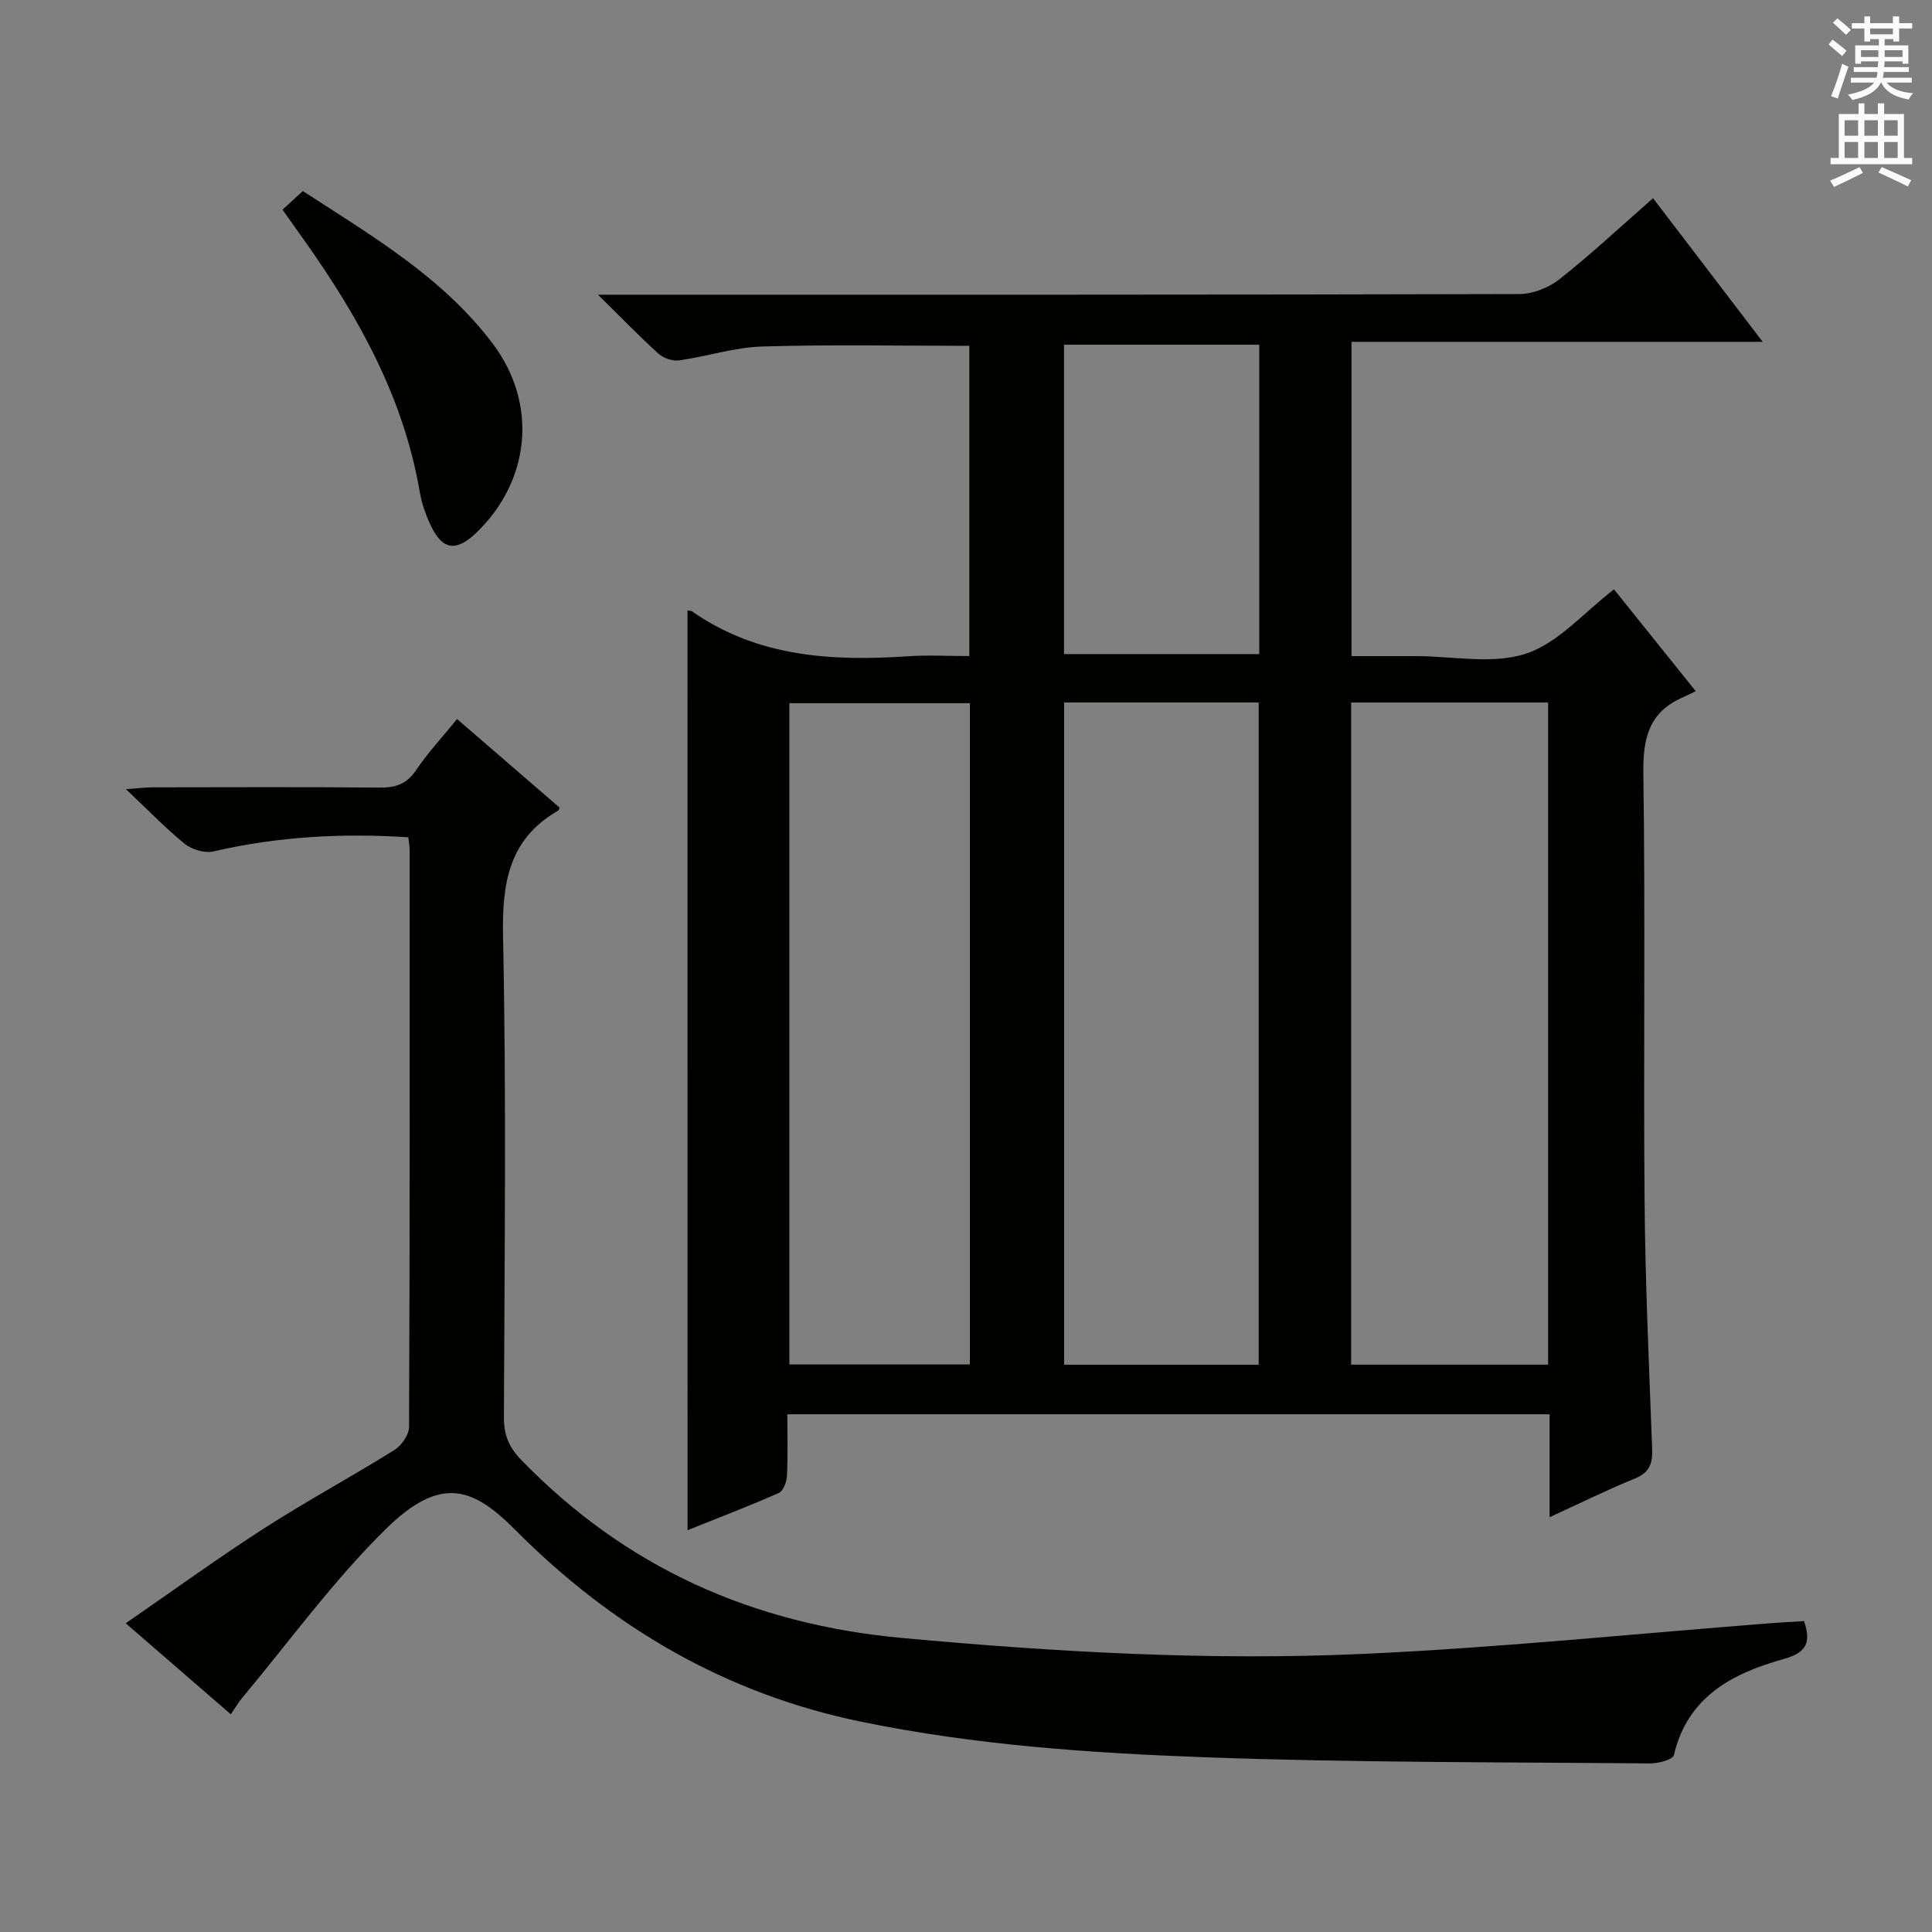 <svg enable-background="new 0 0 400 400" viewBox="0 0 400 400" xmlns="http://www.w3.org/2000/svg"><rect x="0" y="0" width="400" height="400" fill="#808080" stroke="none"/><g fill="#010100"><path d="m142.34 126.41c.3.05.68-.01.91.15 13.6 9.5 28.96 10.37 44.77 9.31 4.11-.28 8.26-.04 12.67-.04 0-21.7 0-42.93 0-64.23-14.39 0-28.66-.29-42.9.14-5.74.17-11.41 2.06-17.15 2.87-1.36.19-3.24-.42-4.27-1.35-3.95-3.56-7.65-7.41-12.57-12.25h6.28c61.49 0 122.98.04 184.47-.13 2.82-.01 6.12-1.32 8.35-3.09 6.51-5.15 12.59-10.83 19.35-16.75 7.52 9.85 14.83 19.42 22.7 29.73-28.74 0-56.73 0-85.13 0v65.07h11.28 2c7.67 0 15.91 1.77 22.83-.51 6.7-2.2 12.02-8.56 18.23-13.31 5.07 6.32 10.58 13.17 16.92 21.07-1 .49-1.88.95-2.79 1.35-6.95 3.06-8.15 8.47-8.05 15.69.43 29.49 0 58.99.25 88.48.15 17.12.93 34.24 1.57 51.35.11 3.01-.51 4.91-3.56 6.15-5.8 2.36-11.43 5.15-17.67 8.01 0-7.39 0-14.16 0-21.31-52.62 0-104.85 0-157.82 0 0 4.26.13 8.52-.08 12.76-.06 1.24-.76 3.12-1.69 3.53-6.2 2.74-12.54 5.16-18.89 7.71-.01-63.75-.01-126.97-.01-190.4zm178.18 156.13c0-46.03 0-91.42 0-137.09-13.69 0-27.08 0-40.78 0v137.09zm-100.21-137.1v137.11h40.29c0-45.82 0-91.36 0-137.11-13.57 0-26.82 0-40.29 0zm-19.51.15c-12.84 0-25.21 0-37.37 0v136.91h37.37c0-45.75 0-91.16 0-136.91zm59.92-74.22c-13.81 0-27.06 0-40.43 0v64.05h40.43c0-21.51 0-42.61 0-64.05z"/><path d="m47.79 354.93c-7.13-6.18-14.01-12.13-21.76-18.85 9.83-6.78 19.06-13.48 28.64-19.65 8.8-5.66 18.03-10.64 26.92-16.18 1.5-.93 3.09-3.17 3.1-4.81.17-39.82.13-79.64.12-119.46 0-.79-.16-1.59-.28-2.63-13.74-.89-27.07-.15-40.29 2.92-1.8.42-4.47-.34-5.95-1.54-3.99-3.21-7.56-6.95-12.21-11.34 2.76-.2 4.15-.38 5.53-.38 15.66-.02 31.32-.09 46.99.05 3.27.03 5.57-.69 7.51-3.56 2.49-3.68 5.55-6.98 8.52-10.63 7.2 6.22 14.24 12.3 21.23 18.34-.14.34-.16.54-.27.6-10.28 5.91-11.67 15.02-11.44 26.13.7 33.14.3 66.31.18 99.47-.01 3.59.97 6.15 3.52 8.78 21.66 22.37 47.98 34.1 78.97 36.94 31.86 2.92 63.74 4.74 95.66 3.28 28.03-1.28 55.98-4.16 83.97-6.33 2.31-.18 4.63-.3 7.06-.45 1.41 4.21.74 6.47-4.17 7.84-10.56 2.94-19.92 7.73-22.78 19.91-.22.94-3.25 1.74-4.97 1.72-30.63-.28-61.29-.16-91.89-1.27-23.86-.87-47.68-2.5-71.27-7.34-28.27-5.79-51.76-19.65-71.75-39.74-8.75-8.79-15.4-11.38-26.79-.19-10.85 10.66-19.88 23.17-29.68 34.88-.83.98-1.48 2.12-2.42 3.49z"/><path d="m58.49 43.41c1.4-1.28 2.61-2.39 4.21-3.86 14.22 9.25 28.91 17.8 39.31 31.59 9.44 12.52 7.78 28.53-3.52 39.28-4.04 3.84-6.88 3.45-9.26-1.53-1.06-2.21-1.91-4.62-2.32-7.02-3.33-19.48-12.62-36.2-23.87-52.04-1.44-2.03-2.87-4.04-4.55-6.42z"/></g><path d="m378.6 9.2.8-1c.9.7 1.9 1.4 2.9 2.3l-.9 1.1c-1.1-.9-2-1.7-2.8-2.4zm.5 10.7c.9-2.1 1.6-4.3 2.3-6.7.4.2.8.4 1.3.6-.7 2.1-1.5 4.3-2.2 6.6zm.4-15.2.9-.9c1 .8 2 1.6 2.8 2.4l-1 1c-1-.9-1.9-1.8-2.7-2.5zm12.5-1.3h1.2v1.4h2.7v1.1h-2.7v2.7h-1.2v-.5h-1.8v1.3h4.9v3.8h-1.2v-.5h-3.7c0 .4-.1.9-.1 1.2h5.1v1h-5.2c0 .5-.1.9-.2 1.2h6v1h-5.2c1.1 1.3 2.9 2 5.5 2.2-.4.4-.7.8-.9 1.3-2.9-.5-4.8-1.6-5.7-3.5h-.1c-.8 1.7-2.7 2.9-5.9 3.6-.2-.4-.6-.8-.9-1.1 2.8-.6 4.6-1.4 5.4-2.5h-4.8v-1h5.3c.1-.3.2-.7.2-1.2h-4.9v-1h5c0-.4 0-.8.1-1.2h-3.6v.5h-1.2v-3.8h4.9v-1.3h-1.8v.5h-1.2v-2.7h-2.6v-1.1h2.6v-1.4h1.2v1.4h4.7v-1.4zm-6.7 8.4h3.6c0-.4 0-.9 0-1.4h-3.6zm1.9-4.7h4.7v-1.2h-4.7zm6.7 3.3h-3.7v1.4h3.7z" fill="#fbfafc"/><path d="m384.7 21.4h1.3v2.2h2.8v-2.2h1.3v2.2h4.1v9.1h1.7v1.3h-16.9v-1.3h1.7v-9.1h4.1v-2.2zm.3 13.2.7 1.2c-1.8.9-3.8 1.9-6 2.9-.2-.4-.5-.8-.8-1.3 2.4-1 4.4-2 6.1-2.8zm-3.1-6.5h2.8v-3.2h-2.8zm0 4.6h2.8v-3.3h-2.8zm4.1-4.6h2.8v-3.2h-2.8zm0 4.6h2.8v-3.3h-2.8zm3.6 1.9c2.1.9 4.1 1.8 6.1 2.7l-.7 1.3c-2.2-1.1-4.2-2-6.1-2.9zm3.3-9.7h-2.8v3.2h2.8zm-2.8 7.8h2.8v-3.3h-2.8z" fill="#fbfafc"/></svg>